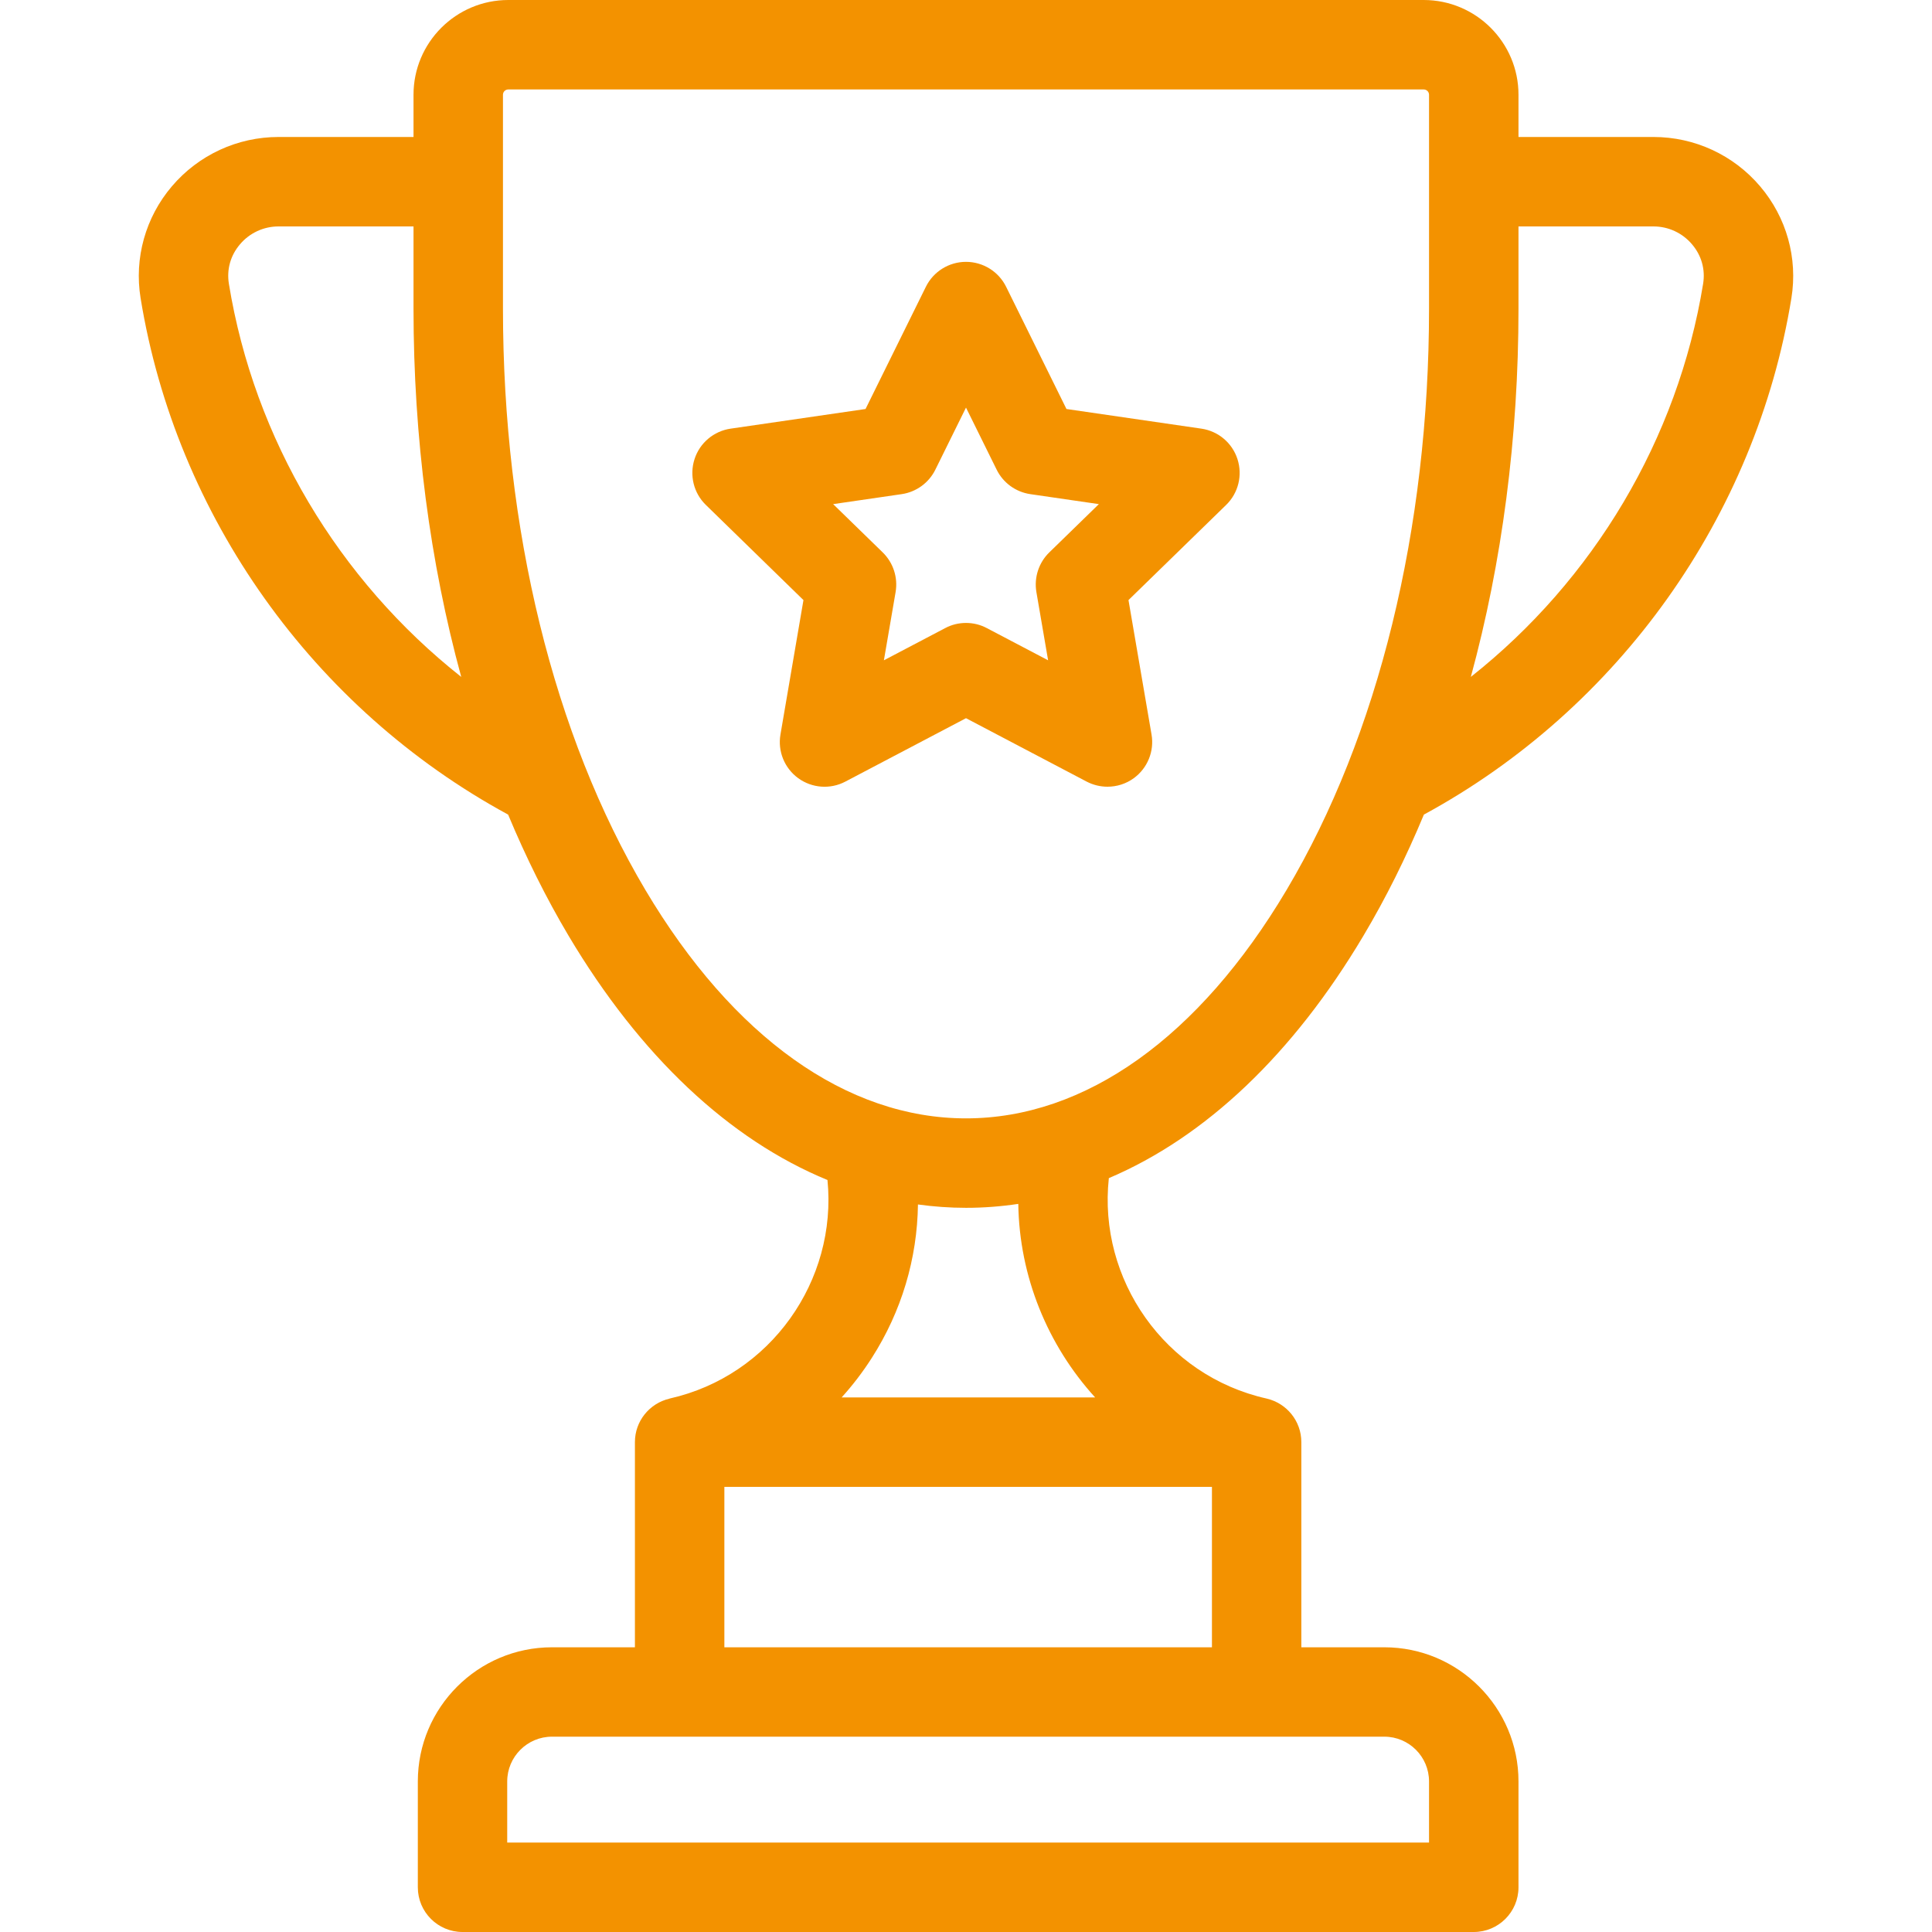 <svg width="30" height="30" viewBox="0 0 30 30" fill="none" xmlns="http://www.w3.org/2000/svg">
<path d="M27.331 2.893C26.917 2.406 26.314 2.127 25.675 2.127H23.579V1.471C23.579 0.66 22.919 0 22.107 0H7.893C7.081 0 6.421 0.66 6.421 1.471V2.127H4.325C3.687 2.127 3.083 2.406 2.669 2.893C2.259 3.375 2.082 4.007 2.183 4.629C2.734 8.015 4.865 11.007 7.89 12.649C8.167 13.313 8.48 13.943 8.828 14.529C9.942 16.402 11.326 17.697 12.849 18.323C13.004 19.885 11.965 21.364 10.4 21.716C10.397 21.717 10.395 21.718 10.392 21.719C10.086 21.792 9.859 22.066 9.859 22.393V25.579H8.571C7.422 25.579 6.488 26.513 6.488 27.662V29.306C6.488 29.689 6.799 30 7.182 30H22.884C23.268 30 23.579 29.689 23.579 29.306V27.662C23.579 26.513 22.644 25.579 21.496 25.579H20.207V22.393C20.207 22.065 19.979 21.791 19.673 21.718C19.67 21.718 19.668 21.717 19.665 21.716C18.088 21.361 17.048 19.867 17.218 18.294C18.715 17.658 20.075 16.375 21.172 14.529C21.521 13.943 21.834 13.313 22.11 12.649C25.135 11.007 27.266 8.015 27.817 4.629C27.918 4.007 27.741 3.375 27.331 2.893ZM3.554 4.406C3.518 4.184 3.579 3.966 3.727 3.793C3.876 3.617 4.094 3.516 4.325 3.516H6.421V4.793C6.421 6.796 6.677 8.736 7.162 10.511C5.258 9.006 3.947 6.821 3.554 4.406ZM21.496 26.967C21.879 26.967 22.19 27.279 22.19 27.662V28.611H7.876V27.662C7.876 27.279 8.188 26.967 8.571 26.967H21.496V26.967ZM18.819 23.088V25.579H11.248V23.088H18.819ZM13.069 21.699C13.24 21.51 13.397 21.305 13.537 21.086C14 20.363 14.243 19.542 14.254 18.703C14.501 18.737 14.749 18.755 15.001 18.755C15.274 18.755 15.544 18.734 15.812 18.694C15.828 19.821 16.267 20.888 17.005 21.699H13.069V21.699ZM22.19 4.793C22.19 8.214 21.404 11.419 19.978 13.819C18.619 16.106 16.852 17.366 15 17.366C13.149 17.366 11.381 16.107 10.022 13.82C8.596 11.419 7.81 8.214 7.81 4.793V1.471C7.81 1.426 7.847 1.389 7.893 1.389H22.107C22.153 1.389 22.19 1.426 22.19 1.471V4.793V4.793ZM26.446 4.406C26.053 6.82 24.743 9.006 22.839 10.511C23.323 8.736 23.579 6.796 23.579 4.793V3.516H25.675C25.906 3.516 26.124 3.617 26.273 3.793C26.421 3.966 26.482 4.184 26.446 4.406Z" fill="#F39200"/>
<path d="M19.215 7.128C19.134 6.877 18.916 6.694 18.655 6.656L16.56 6.351L15.623 4.453C15.506 4.216 15.264 4.066 15 4.066C14.736 4.066 14.494 4.216 14.377 4.453L13.44 6.351L11.345 6.656C11.084 6.694 10.866 6.877 10.785 7.128C10.703 7.38 10.771 7.656 10.96 7.84L12.476 9.318L12.119 11.405C12.074 11.665 12.181 11.928 12.395 12.084C12.609 12.239 12.892 12.26 13.126 12.137L15 11.152L16.874 12.137C16.976 12.19 17.087 12.216 17.197 12.216C17.341 12.216 17.484 12.172 17.605 12.084C17.819 11.928 17.926 11.665 17.881 11.405L17.523 9.318L19.04 7.84C19.229 7.656 19.297 7.38 19.215 7.128ZM16.293 8.578C16.129 8.738 16.055 8.968 16.093 9.193L16.275 10.253L15.323 9.753C15.222 9.699 15.111 9.673 15 9.673C14.889 9.673 14.778 9.699 14.677 9.753L13.725 10.253L13.907 9.193C13.945 8.968 13.871 8.738 13.707 8.578L12.937 7.828L14.001 7.673C14.227 7.64 14.423 7.498 14.524 7.293L15 6.329L15.476 7.293C15.577 7.498 15.773 7.64 15.999 7.673L17.063 7.828L16.293 8.578Z" fill="#F39200"/>
</svg>

